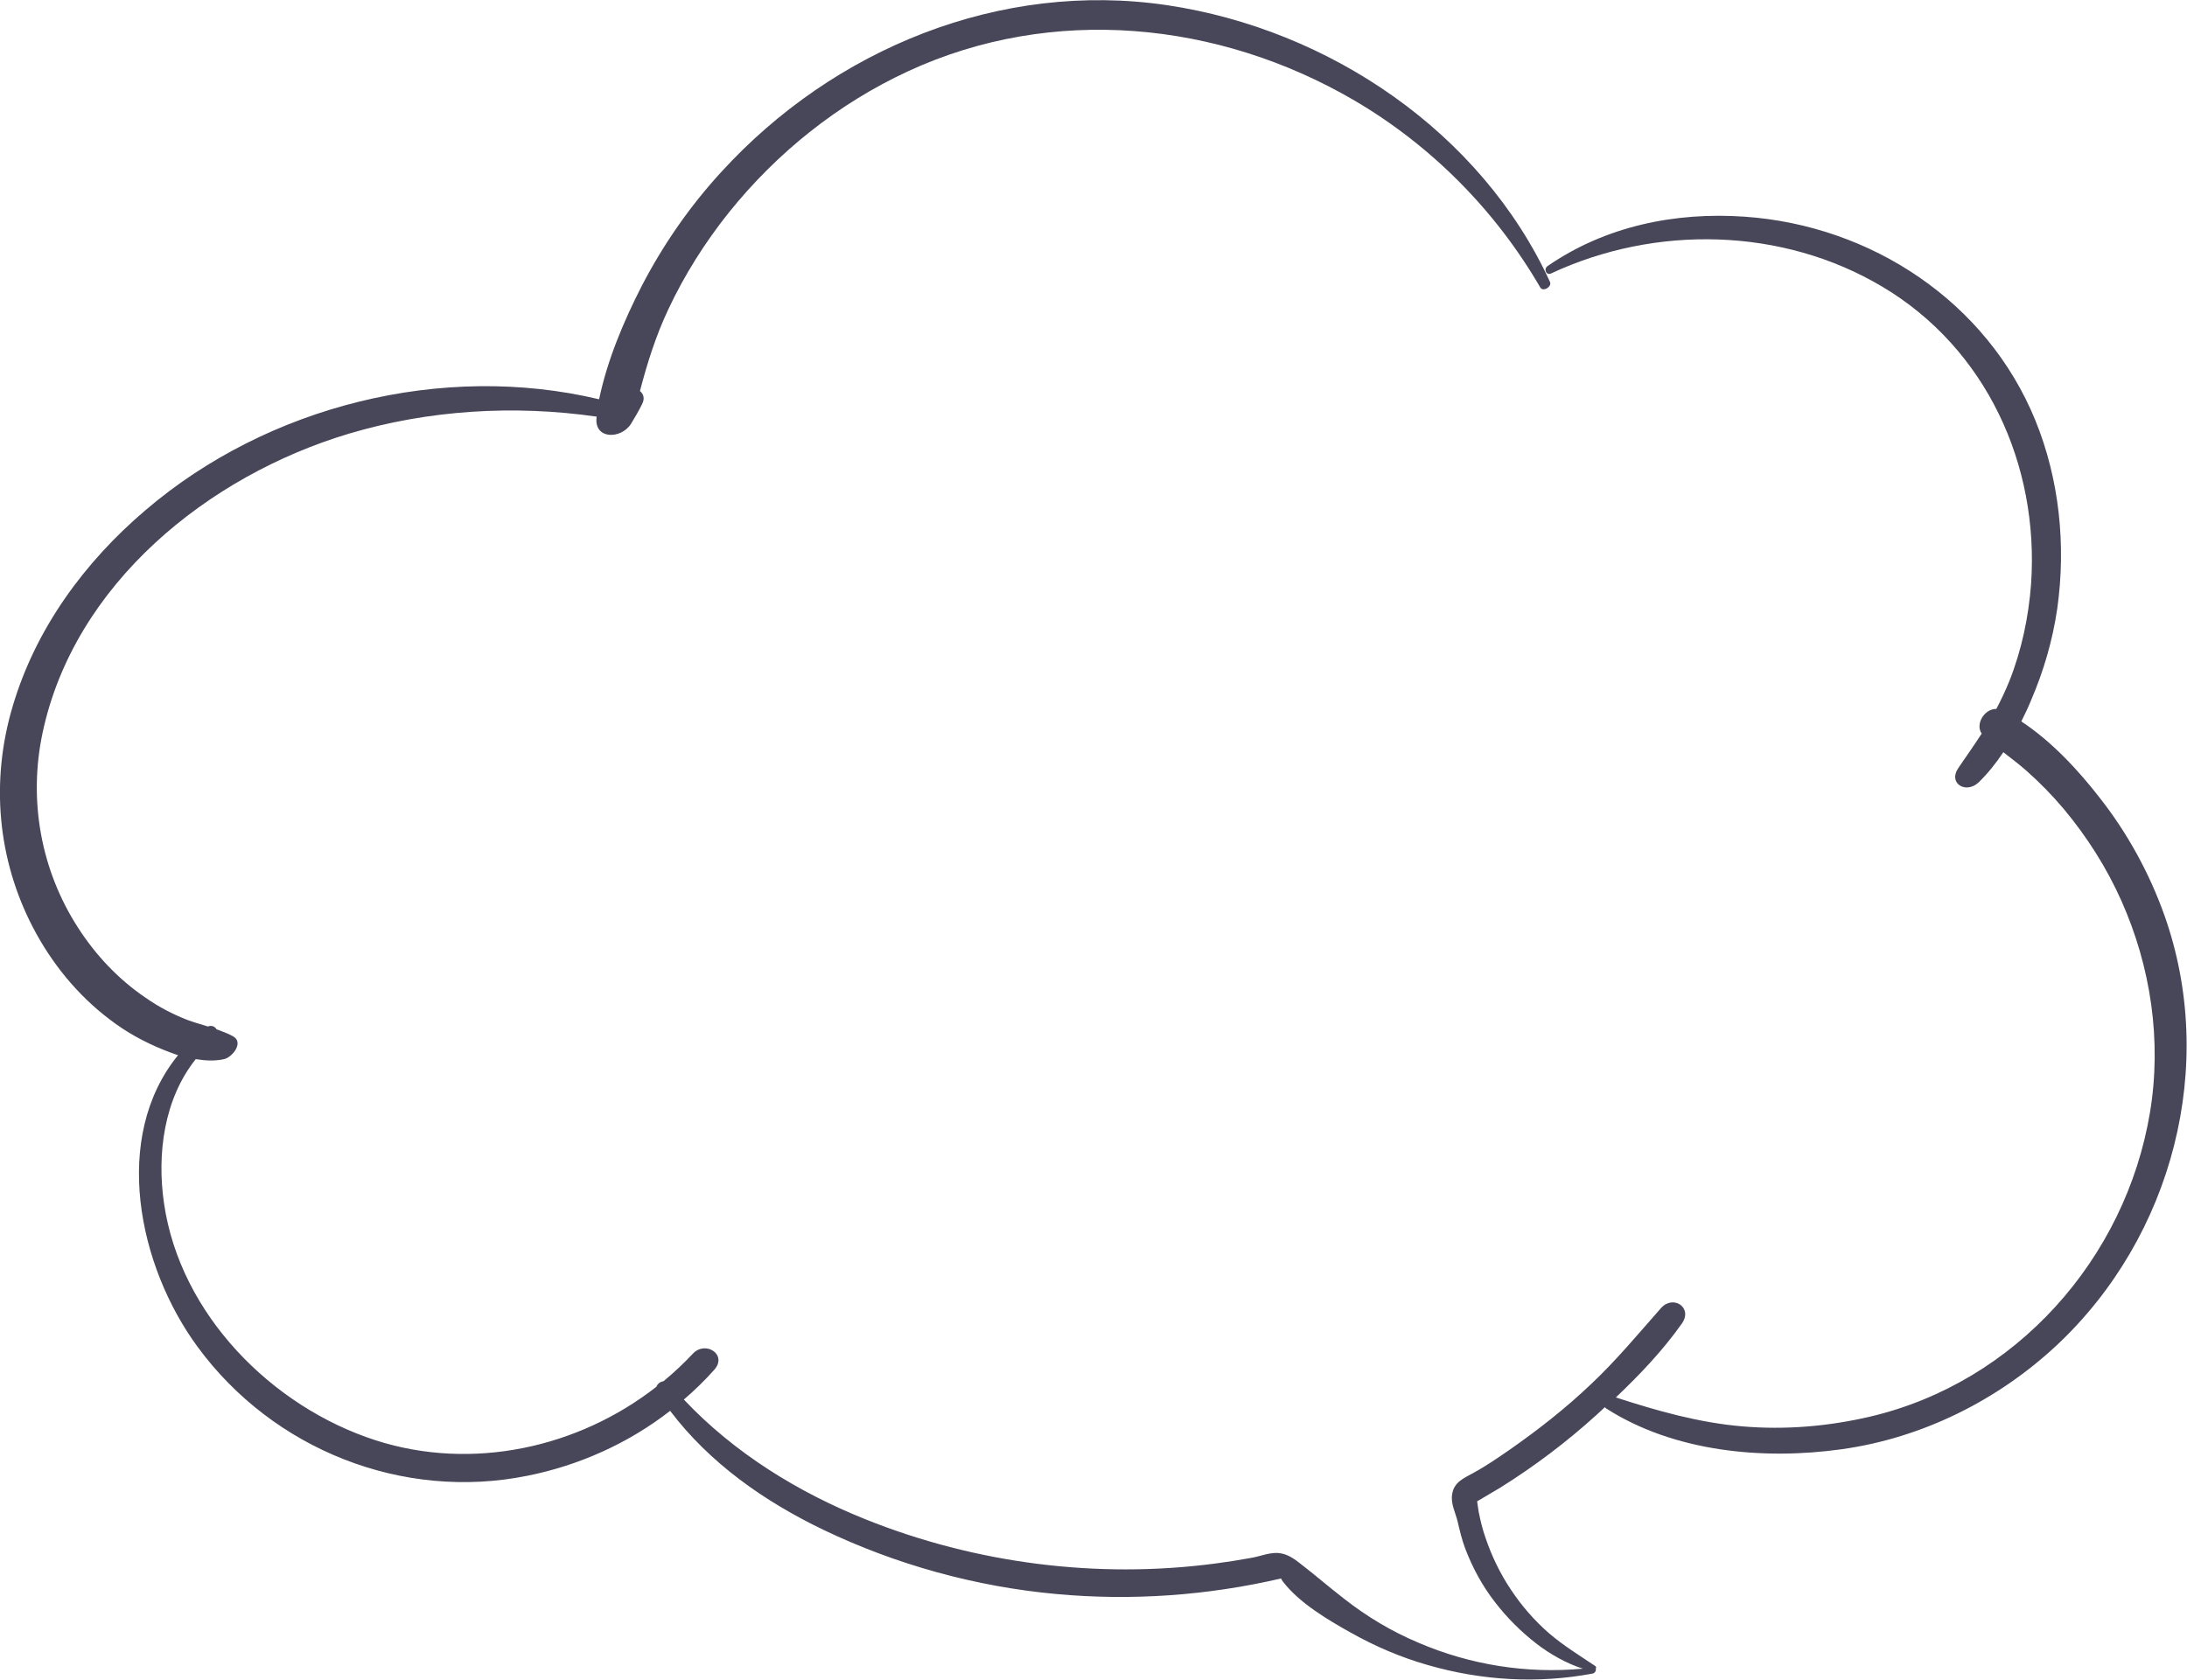 <?xml version="1.0" encoding="UTF-8"?> <svg xmlns="http://www.w3.org/2000/svg" viewBox="0 0 327.00 251.28" data-guides="{&quot;vertical&quot;:[],&quot;horizontal&quot;:[]}"><path fill="#484759" stroke="none" fill-opacity="1" stroke-width="1" stroke-opacity="1" id="tSvg168818fd03c" title="Path 4" d="M323.606 136.844C321.373 130.599 318.136 124.672 314.034 119.43C310.797 115.237 306.786 110.906 302.227 107.898C302.729 106.895 303.23 105.846 303.64 104.844C305.555 100.422 306.923 95.727 307.606 90.986C308.928 81.55 307.925 71.704 304.324 62.861C297.076 45.128 279.8 33.732 260.883 32.41C250.444 31.681 240.051 33.823 231.39 39.795C230.751 40.251 231.207 41.254 231.937 40.889C247.572 33.596 266.489 34.006 281.395 42.849C296.985 52.103 304.917 69.516 303.686 87.339C303.321 92.262 302.273 97.231 300.45 101.835C299.857 103.294 299.219 104.661 298.49 106.029C296.757 105.983 295.299 108.262 296.301 109.721C295.207 111.408 294.022 113.094 292.837 114.826C291.196 117.197 293.977 118.792 295.846 117.014C297.213 115.692 298.444 114.143 299.538 112.502C300.723 113.413 301.908 114.325 303.002 115.282C305.008 117.06 306.831 118.929 308.564 120.98C312.028 125.128 314.991 129.778 317.179 134.701C321.601 144.593 323.242 155.67 321.464 166.382C317.817 188.308 301.361 206.769 279.618 211.875C273.373 213.334 266.945 213.881 260.518 213.334C254.045 212.787 247.754 211.009 241.601 209.003C245.202 205.584 248.666 201.938 251.492 197.926C253.133 195.556 250.17 193.596 248.347 195.647C244.928 199.522 241.646 203.488 237.863 207.043C234.125 210.599 230.068 213.789 225.828 216.752C224.051 217.983 222.273 219.214 220.358 220.262C218.9 221.083 217.395 221.63 217.122 223.499C216.894 224.912 217.623 226.234 217.942 227.556C218.262 228.923 218.581 230.291 219.082 231.613C220.176 234.485 221.635 237.174 223.504 239.59C225.327 241.96 227.424 244.057 229.794 245.881C231.754 247.385 234.216 248.798 236.677 249.573C228.29 250.348 219.857 249.026 212.108 245.698C208.096 244.012 204.358 241.778 200.94 239.089C198.751 237.402 196.655 235.579 194.467 233.892C193.6 233.208 192.643 232.524 191.595 232.342C190.045 232.023 188.449 232.798 186.945 233.026C185.213 233.345 183.435 233.619 181.703 233.846C164.108 236.171 145.874 233.846 129.418 227.237C119.298 223.18 109.771 217.299 102.25 209.322C103.845 207.955 105.395 206.45 106.808 204.855C108.814 202.576 105.441 200.433 103.572 202.485C102.204 203.943 100.746 205.311 99.196 206.587C98.74 206.633 98.284 206.997 98.147 207.408C86.432 216.57 70.569 220.035 56.21 215.43C40.62 210.416 26.945 196.559 24.529 180.012C23.435 172.581 24.529 164.331 29.27 158.405C30.683 158.633 32.096 158.724 33.509 158.405C34.74 158.131 36.518 155.898 34.831 154.986C34.011 154.53 33.19 154.257 32.37 153.938C32.142 153.527 31.64 153.299 31.093 153.527C30.09 153.208 29.087 152.935 28.084 152.57C25.851 151.704 23.754 150.61 21.794 149.242C17.691 146.462 14.318 142.861 11.674 138.758C6.113 130.143 4.244 119.749 6.341 109.721C11.036 87.339 31.139 71.157 52.153 64.866C64.05 61.311 76.86 60.536 89.213 62.313C88.712 65.778 92.905 65.732 94.364 63.362C94.957 62.405 95.504 61.447 96.005 60.444C96.461 59.578 96.187 58.895 95.686 58.484C96.78 54.291 98.056 50.234 99.925 46.268C102.341 41.117 105.395 36.285 108.951 31.818C116.153 22.838 125.316 15.499 135.754 10.667C157.315 0.684 182.204 3.145 202.535 15.043C214.022 21.789 223.595 31.453 230.296 42.986C230.706 43.715 232.073 42.895 231.754 42.165C221.452 19.738 198.706 4.376 174.501 0.775C149.566 -2.917 124.723 7.248 107.857 25.709C103.162 30.815 99.15 36.604 95.959 42.758C93.27 48 90.808 53.835 89.578 59.715C66.147 54.154 40.028 60.672 21.748 76.308C12.586 84.103 5.293 94.085 1.874 105.71C-1.408 116.787 -0.406 128.456 4.928 138.713C7.708 144.046 11.583 148.832 16.415 152.479C18.831 154.348 21.566 155.852 24.392 156.992C25.122 157.265 25.851 157.584 26.626 157.812C16.643 170.074 20.654 189.356 29.543 201.436C40.803 216.798 60.176 224.502 78.865 220.718C86.615 219.168 93.999 215.841 100.199 211.009C106.125 218.849 114.33 224.593 123.173 228.832C134.022 234.029 145.919 237.311 157.908 238.405C169.213 239.453 180.563 238.633 191.549 236.08C191.595 236.217 191.686 236.354 191.777 236.49C194.239 239.727 198.478 242.234 201.988 244.194C205.635 246.245 209.464 247.886 213.475 249.026C221.498 251.351 229.931 251.852 238.136 250.302C238.501 250.211 238.683 249.846 238.592 249.573C238.683 249.436 238.683 249.254 238.501 249.163C236.13 247.567 233.806 246.154 231.618 244.285C229.43 242.371 227.515 240.183 225.92 237.767C224.324 235.396 223.048 232.752 222.136 230.063C221.68 228.787 221.361 227.465 221.088 226.097C220.996 225.596 220.951 225.049 220.86 224.547C221.999 223.864 223.185 223.18 224.324 222.496C229.43 219.305 234.262 215.658 238.729 211.601C239.139 211.237 239.549 210.827 239.959 210.462C240.005 210.507 240.051 210.599 240.142 210.644C250.307 217.163 263.663 218.393 275.378 216.752C287.413 215.066 298.672 209.459 307.515 201.208C324.883 184.935 331.584 159.271 323.606 136.844Z"></path><defs></defs></svg> 